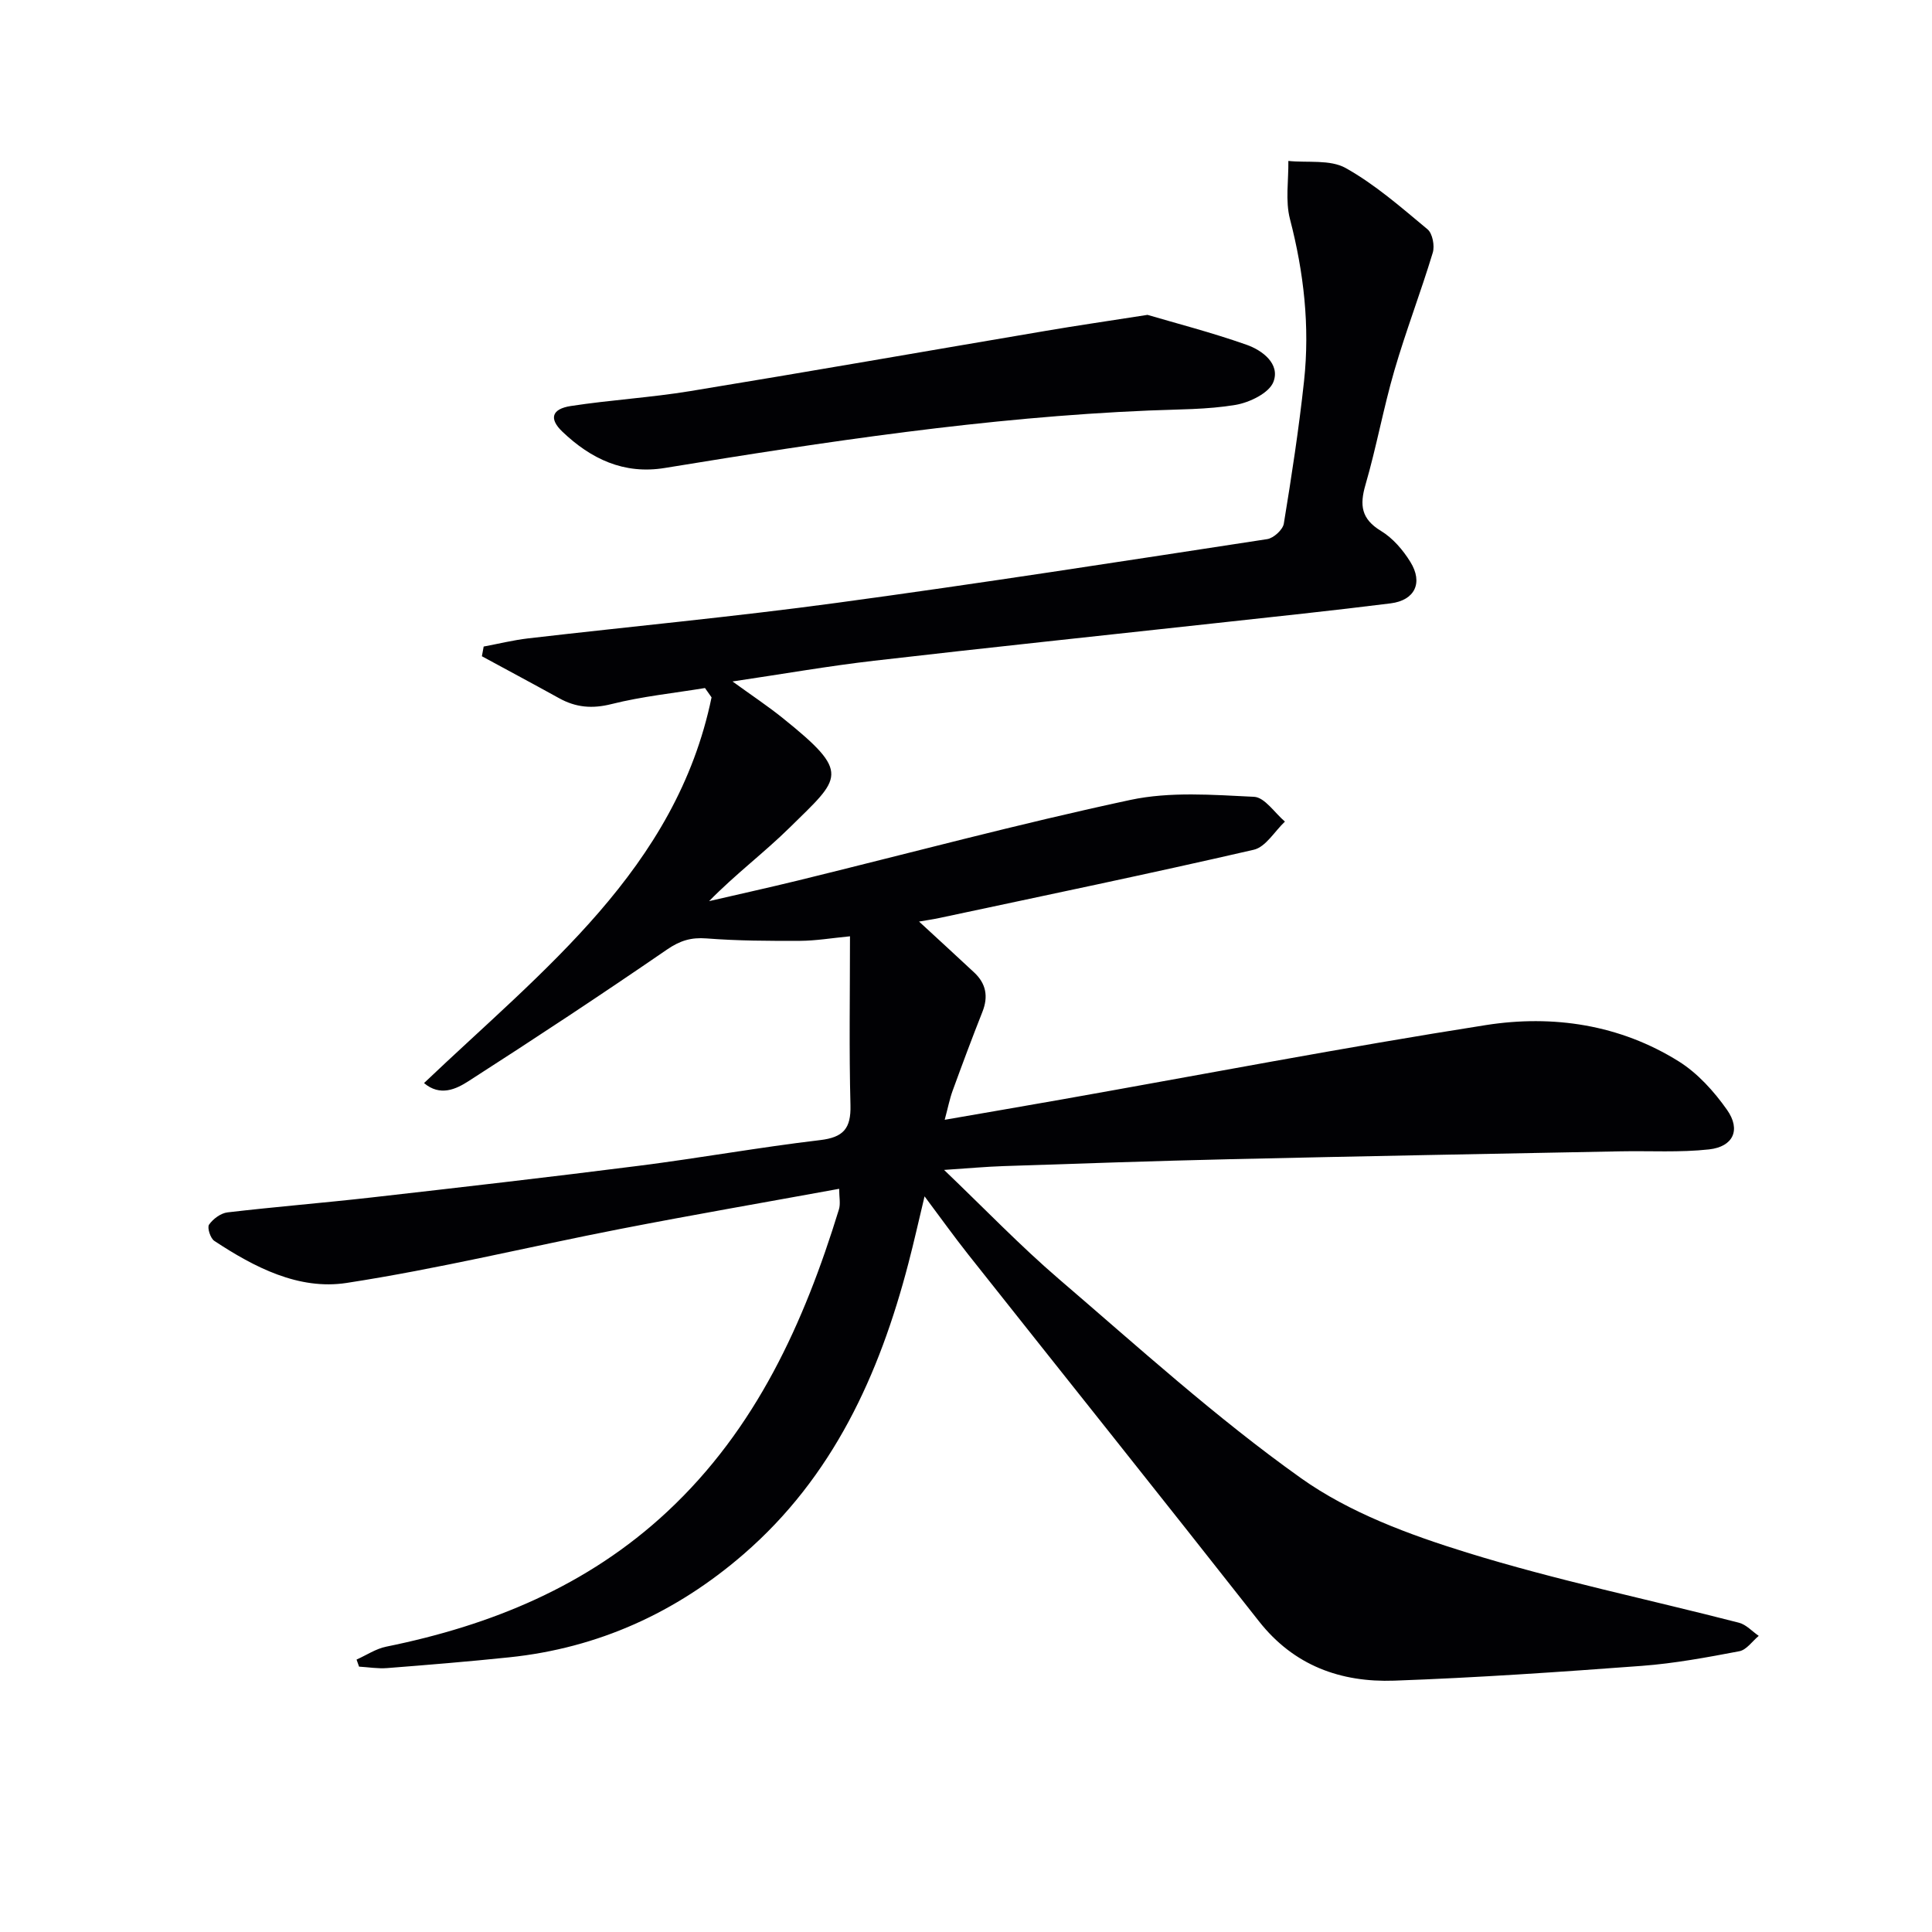 <svg enable-background="new 0 0 400 400" viewBox="0 0 400 400" xmlns="http://www.w3.org/2000/svg"><g fill="#010104"><path d="m195.46 242.22c8.42 8.05 15.77 15.72 23.8 22.61 16.42 14.08 32.52 28.7 50.09 41.2 10.05 7.15 22.4 11.71 34.35 15.41 18.5 5.73 37.56 9.69 56.34 14.53 1.5.39 2.73 1.79 4.09 2.72-1.33 1.1-2.53 2.9-4.02 3.18-6.68 1.27-13.41 2.52-20.18 3.03-17.07 1.27-34.15 2.45-51.25 3.06-11.07.39-20.79-3.08-28.04-12.31-19.95-25.38-40.12-50.6-60.17-75.91-2.88-3.64-5.59-7.42-9.05-12.05-1.25 5.2-2.21 9.55-3.34 13.85-6.02 23.12-15.65 44.25-34.14 60.25-13.93 12.06-30.07 19.42-48.5 21.34-8.42.88-16.87 1.57-25.31 2.23-1.91.15-3.86-.19-5.79-.3-.17-.49-.34-.97-.52-1.46 2.05-.92 4.01-2.25 6.16-2.68 21.75-4.42 41.66-12.56 58.15-27.93 18.4-17.15 28.34-39.1 35.56-62.59.36-1.17.05-2.54.05-4.27-15.38 2.81-30.38 5.4-45.32 8.31-18.9 3.68-37.66 8.26-56.67 11.18-9.89 1.52-19.08-3.23-27.38-8.71-.82-.54-1.51-2.75-1.09-3.36.83-1.19 2.43-2.38 3.83-2.54 9.9-1.16 19.83-1.96 29.73-3.08 18.49-2.1 36.98-4.22 55.45-6.57 12.52-1.59 24.95-3.83 37.48-5.31 4.85-.57 6.43-2.4 6.31-7.22-.3-11.4-.1-22.81-.1-34.98-3.81.37-7.05.92-10.29.94-6.47.03-12.96 0-19.41-.5-3.21-.25-5.49.46-8.18 2.3-13.56 9.32-27.29 18.38-41.13 27.27-2.55 1.64-5.85 3.2-9.18.38 24.61-23.44 52.2-44.35 59.53-79.86-.45-.64-.9-1.29-1.36-1.93-6.46 1.06-13.02 1.73-19.35 3.32-4.01 1.01-7.39.71-10.88-1.23-5.3-2.93-10.64-5.78-15.96-8.67.12-.67.25-1.34.37-2.01 3.07-.57 6.11-1.33 9.2-1.69 21.29-2.47 42.64-4.47 63.87-7.35 29.77-4.03 59.45-8.66 89.15-13.2 1.32-.2 3.23-1.94 3.44-3.2 1.61-9.81 3.12-19.65 4.19-29.54 1.22-11.32-.04-22.47-2.92-33.54-.98-3.78-.27-8-.33-12.02 4 .41 8.65-.33 11.87 1.47 6.11 3.42 11.52 8.17 16.95 12.69 1.03.86 1.51 3.41 1.08 4.83-2.48 8.19-5.56 16.19-7.95 24.4-2.27 7.8-3.71 15.84-5.98 23.65-1.24 4.25-.88 7.08 3.2 9.56 2.45 1.48 4.56 3.94 6.09 6.42 2.68 4.32.93 7.95-4.09 8.58-12.03 1.51-24.09 2.77-36.14 4.09-23.6 2.59-47.22 5.06-70.81 7.79-9.38 1.08-18.7 2.72-29.3 4.29 4.1 2.97 7.34 5.12 10.36 7.55 14.34 11.51 12.07 12.27 1.48 22.7-5.27 5.19-11.25 9.67-16.69 15.23 6.16-1.43 12.34-2.79 18.48-4.29 22.9-5.61 45.68-11.73 68.72-16.66 8.23-1.76 17.09-1.06 25.63-.65 2.21.11 4.27 3.33 6.39 5.13-2.13 2.01-3.98 5.26-6.45 5.83-21.65 4.99-43.41 9.5-65.14 14.14-1.26.27-2.55.45-4.16.73 4.02 3.71 7.73 7.1 11.4 10.53 2.47 2.3 2.98 4.98 1.72 8.16-2.14 5.4-4.17 10.85-6.16 16.31-.62 1.69-.96 3.48-1.65 6.04 8.5-1.48 16.4-2.82 24.29-4.22 29.25-5.18 58.43-10.79 87.77-15.39 13.87-2.17 27.71-.11 39.92 7.52 3.92 2.45 7.31 6.22 10 10.04 2.9 4.13 1.28 7.62-3.72 8.18-6.05.67-12.22.28-18.33.4-26.95.52-53.91 1.01-80.86 1.63-15.64.36-31.28.91-46.91 1.43-3.64.12-7.29.46-12.29.79z"/><path d="m237.58 65.19c5.76 1.7 13.24 3.63 20.51 6.19 3.27 1.15 6.99 3.95 5.56 7.68-.89 2.32-4.95 4.28-7.85 4.77-5.86.98-11.9.91-17.87 1.16-33.74 1.41-67.04 6.46-100.3 11.9-8.48 1.39-15.3-1.89-21.2-7.52-2.8-2.67-2.22-4.7 1.75-5.31 8.2-1.26 16.51-1.74 24.69-3.08 24.54-4.02 49.03-8.31 73.54-12.46 6.36-1.09 12.74-2.01 21.17-3.33z"/></g></svg>